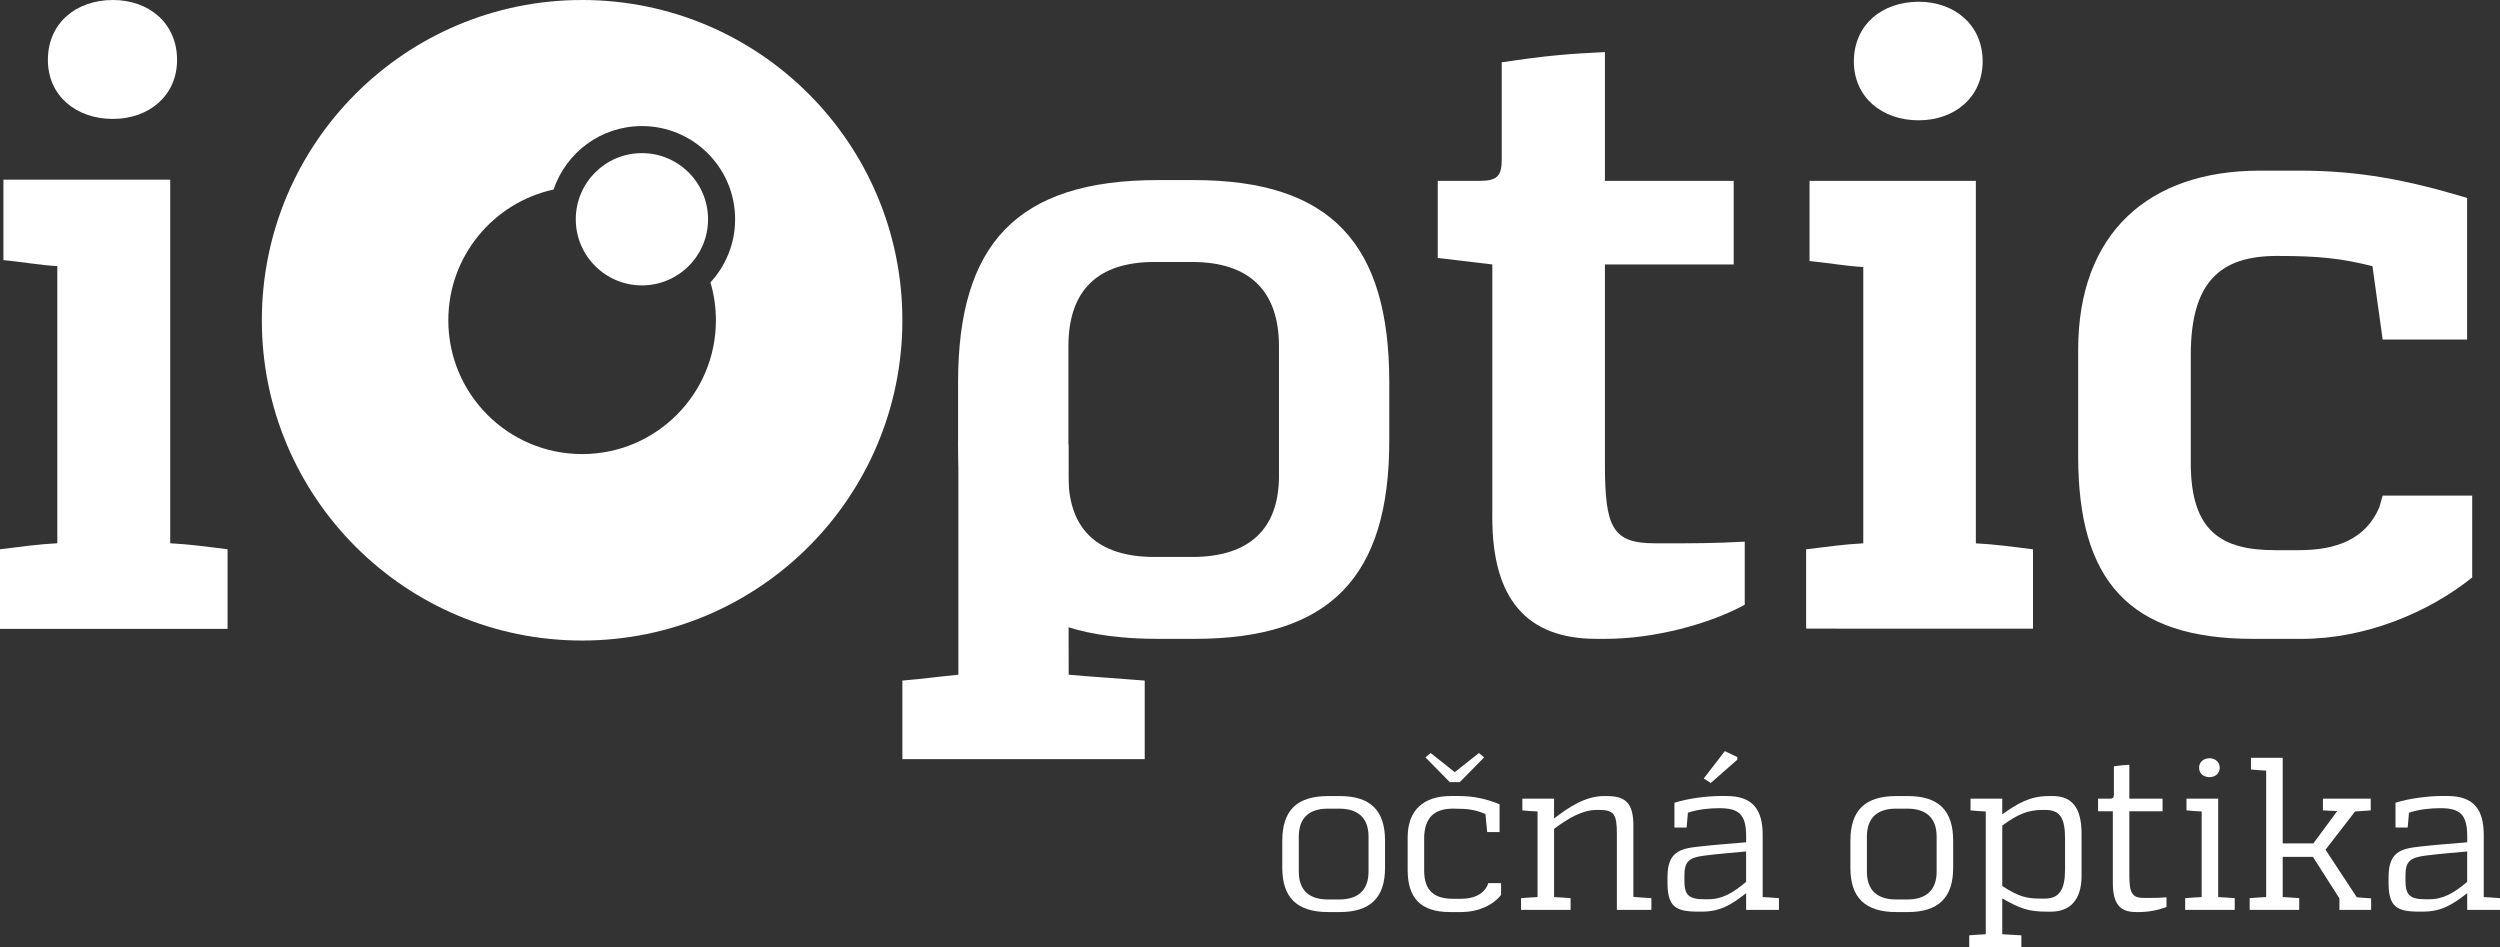 <?xml version="1.0" encoding="utf-8"?>
<!-- Generator: Adobe Illustrator 18.0.0, SVG Export Plug-In . SVG Version: 6.00 Build 0)  -->
<!DOCTYPE svg PUBLIC "-//W3C//DTD SVG 1.1//EN" "http://www.w3.org/Graphics/SVG/1.1/DTD/svg11.dtd">
<svg version="1.1" id="Layer_1" xmlns="http://www.w3.org/2000/svg" xmlns:xlink="http://www.w3.org/1999/xlink" x="0px" y="0px"
	 viewBox="12.621 356.944 1108.619 419.973" enable-background="new 12.621 356.944 1108.619 419.973" xml:space="preserve">
<rect x="12.621" y="356.944" width="1108.619" height="419.973" fill="#333333" stroke="none"/>
<g>
	<path fill="#FFFFFF" d="M750.015,597.885c13.243,0,23.07,0,36.306-0.756v27.983c-15.881,8.7-40.463,15.126-61.643,15.126h-4.15
		c-30.636,0-46.147-17.393-46.147-53.706V474.213l-24.196-2.875v-34.186h18.527c7.944,0,9.842-2.268,9.842-9.456v-43.116
		c20.046-3.031,29.881-3.78,45.762-4.543v57.108h57.101v37.062h-57.101v88.5c0,28.361,3.394,35.164,22.307,35.164h3.394V597.885z"/>
	<path fill="#FFFFFF" d="M888.798,597.885c7.944,0.385,16.267,1.512,25.353,2.653v35.172H813.548v-35.172
		c9.071-1.134,17.386-2.268,25.338-2.653V475.354c-7.567-0.385-15.881-1.89-23.826-2.653v-35.55h73.745v160.734H888.798z
		 M834.714,384.201c0-16.267,12.48-26.479,28.747-26.479c15.881,0,28.361,10.212,28.361,26.479c0,15.881-12.48,26.094-28.361,26.094
		C847.201,410.302,834.714,400.082,834.714,384.201z"/>
	<path fill="#FFFFFF" d="M1108.908,613.018c-19.283,15.504-47.274,27.227-75.635,27.227h-21.558
		c-55.211,0-77.532-26.094-77.532-80.934V512.03c0-51.817,31.392-79.415,80.556-79.415h17.401c26.857,0,48.03,4.158,74.509,12.102
		v62.785h-37.44l-4.535-32.526c-13.621-3.394-23.077-4.535-42.36-4.535c-24.96,0-38.203,11.346-38.203,43.872v48.022
		c0,30.636,13.999,38.581,37.44,38.581h10.59c16.645,0,29.503-4.921,35.55-18.912l1.512-5.299h39.707V613.018L1108.908,613.018z"/>
	<path fill="#FFFFFF" d="M437.611,552.679v103.463c-7.789,0.748-15.933,1.853-24.834,2.601v34.831h107.465v-34.831
		c-8.893-0.748-25.938-1.853-33.727-2.601l-0.119-102.144C469.67,554.131,454.033,551.886,437.611,552.679z"/>
	<path fill="#FFFFFF" d="M526.044,640.245c-62.251,0-88.56-27.791-88.56-87.826v-25.938c0-61.147,25.938-89.679,88.56-89.679h15.933
		c61.14,0,86.714,28.532,86.714,89.679v25.938c0,60.035-25.938,87.826-86.336,87.826H526.044L526.044,640.245z M541.244,603.925
		c25.197,0,38.536-12.221,38.536-35.943v-57.441c0-24.834-13.34-37.425-38.536-37.425H524.57c-25.197,0-38.166,12.591-38.166,37.425
		v57.441c0,23.715,12.969,35.943,38.166,35.943H541.244z"/>
	<path fill="#FFFFFF" d="M88.108,597.855c7.974,0.385,16.319,1.519,25.427,2.661v35.283H12.621v-35.283
		c9.101-1.141,17.445-2.275,25.412-2.661V474.939c-7.589-0.385-15.933-1.897-23.9-2.661v-35.661h73.975V597.855z"/>
	<path fill="#FFFFFF" d="M33.853,383.504c0-16.319,12.524-26.56,28.836-26.56c15.933,0,28.45,10.249,28.45,26.56
		c0,15.933-12.524,26.175-28.45,26.175C46.377,409.687,33.853,399.437,33.853,383.504z"/>
	<path fill="#FFFFFF" d="M601.672,761.398c-13.969,0-20.424-6.455-20.424-19.646v-11.946c0-13.399,6.359-19.854,20.424-19.854h5.01
		c13.777,0,20.135,6.455,20.135,19.854v11.946c0,13.191-6.455,19.646-20.135,19.646H601.672z M606.489,755.81
		c8.478,0,13.006-4.239,13.006-12.332v-15.511c0-8.189-4.528-12.428-13.006-12.428h-5.01c-8.478,0-12.91,4.232-12.91,12.428v15.511
		c0,8.093,4.432,12.332,12.91,12.332H606.489z"/>
	<path fill="#FFFFFF" d="M678.263,753.787c-3.757,4.81-10.501,7.604-17.527,7.604h-5.106c-12.91,0-18.786-6.166-18.786-18.594
		v-14.547c0-12.043,7.033-18.312,19.172-18.312h3.476c6.64,0,12.228,1.26,18.105,3.661v12.332h-5.491l-0.771-7.996
		c-4.528-1.927-7.515-2.401-14.362-2.401c-8.382,0-12.813,4.046-12.813,13.295v14.162c0,8.96,4.528,12.517,12.717,12.517h3.565
		c5.395,0,9.634-1.638,11.754-5.877l0.385-1.06h5.684L678.263,753.787L678.263,753.787z M655.527,703.779l-10.79-10.976l2.312-1.927
		l10.694,8.478l10.694-8.478l2.312,1.927l-10.79,10.976H655.527z"/>
	<path fill="#FFFFFF" d="M736.935,754.654c0.867,0.104,3.083,0.289,7.996,0.578v5.202H729.62v-33.719
		c0-8.671-1.26-10.605-7.811-10.605h-1.156c-6.262,0-12.428,3.565-18.883,8.389v30.251c2.32,0.096,4.624,0.289,7.322,0.474v5.202
		h-21.966v-5.202c2.69-0.185,5.01-0.385,7.315-0.474v-37.958c-2.216-0.104-4.521-0.289-6.736-0.482v-5.202h14.058v8.774
		c6.84-5.202,13.977-9.93,22.255-9.93h1.067c8.382,0,11.85,3.083,11.85,13.11V754.654z"/>
	<path fill="#FFFFFF" d="M794.258,754.751c1.541,0.096,3.854,0.185,7.226,0.474v5.202h-14.547v-7.418
		c-6.551,5.106-11.368,8.189-19.654,8.189h-1.734c-9.819,0-13.48-2.12-13.48-12.813v-2.601c0-10.983,5.484-12.524,13.68-13.399
		c7.611-0.867,14.651-1.349,21.195-1.927v-2.794c0-9.923-3.565-12.332-11.946-12.332c-4.143,0-9.538,0.482-13.873,2.023
		l-0.578,6.551h-5.395v-10.983c5.773-1.927,14.836-2.987,20.039-2.987h3.179c11.561,0,15.904,6.166,15.904,17.149v27.665H794.258z
		 M770.069,755.714c6.359,0,10.983-2.794,16.86-7.707v-13.488c-4.239,0.385-13.295,1.156-18.401,1.831
		c-6.84,0.867-8.96,2.505-8.96,8.863v2.216c0,6.455,1.927,8.285,8.863,8.285H770.069z M782.986,693.863l-11.754,10.316l-3.083-2.023
		l9.345-12.139l5.588,2.698L782.986,693.863z"/>
	<path fill="#FFFFFF" d="M853.596,761.398c-13.969,0-20.424-6.455-20.424-19.646v-11.946c0-13.399,6.359-19.854,20.424-19.854h5.017
		c13.769,0,20.135,6.455,20.135,19.854v11.946c0,13.191-6.455,19.646-20.135,19.646H853.596z M858.414,755.81
		c8.478,0,13.006-4.239,13.006-12.332v-15.511c0-8.189-4.528-12.428-13.006-12.428h-5.01c-8.485,0-12.91,4.232-12.91,12.428v15.511
		c0,8.093,4.432,12.332,12.91,12.332H858.414z"/>
	<path fill="#FFFFFF" d="M922.873,709.945c8.382,0,12.813,4.913,12.813,16.771v18.594c0,10.79-5.202,15.904-13.584,15.904h-1.831
		c-8.382,0-12.146-1.542-19.75-5.877v15.896c2.312,0.104,5.773,0.289,8.478,0.482v5.202h-23.122v-5.202
		c2.698-0.193,5.01-0.385,7.322-0.482V716.8c-2.216-0.104-4.528-0.289-6.744-0.482v-5.202h14.066v6.944
		c6.64-4.728,12.228-8.1,20.521-8.1h1.831V709.945z M928.365,728.835c0-8.96-2.12-12.724-8.671-12.724h-1.638
		c-6.359,0-11.183,2.223-17.534,6.944v26.783c7.129,4.624,10.597,5.588,16.956,5.588h1.927c6.455,0,8.96-4.046,8.96-12.91
		L928.365,728.835L928.365,728.835z"/>
	<path fill="#FFFFFF" d="M964.196,755.136c3.476,0,5.692,0,9.152-0.289v4.335c-4.046,1.445-8.093,2.216-12.428,2.216h-0.963
		c-7.418,0-10.405-3.661-10.405-13.191v-31.511h-6.551v-5.588h5.202c1.541,0,1.823-0.578,1.823-2.016v-12.332
		c2.898-0.393,4.439-0.578,6.848-0.682v15.029h14.733v5.588h-14.733v28.324c0,7.996,1.253,10.116,6.455,10.116H964.196z"/>
	<path fill="#FFFFFF" d="M996.278,754.751c2.32,0.096,4.624,0.289,7.322,0.474v5.202h-21.966v-5.202
		c2.69-0.185,5.01-0.385,7.315-0.474v-37.958c-2.216-0.104-4.521-0.289-6.736-0.482v-5.202h14.058v43.643H996.278z M987.8,697.428
		c0-2.609,2.016-4.239,4.624-4.239c2.505,0,4.521,1.638,4.521,4.239c0,2.505-2.016,4.143-4.521,4.143
		C989.823,701.57,987.8,699.932,987.8,697.428z"/>
	<path fill="#FFFFFF" d="M1024.891,730.954h13.584l10.597-14.362c-1.927,0-3.854-0.193-6.351-0.289v-5.202h21.188v5.202
		c-2.69,0.193-4.81,0.385-6.937,0.482l-13.11,16.956l13.873,21.099c1.253,0.096,3.083,0.289,6.359,0.482v5.099h-14.066v-5.099
		l-11.754-18.401h-13.391v17.823c2.312,0.096,4.624,0.289,7.315,0.474v5.202h-21.966v-5.202c2.698-0.185,5.01-0.385,7.322-0.474
		v-56.07c-2.216-0.096-4.528-0.289-6.744-0.482v-5.202h14.066v37.966H1024.891z"/>
	<path fill="#FFFFFF" d="M1114.014,754.751c1.541,0.096,3.854,0.185,7.226,0.474v5.202h-14.547v-7.418
		c-6.551,5.106-11.368,8.189-19.654,8.189h-1.734c-9.819,0-13.48-2.12-13.48-12.813v-2.601c0-10.983,5.484-12.524,13.68-13.399
		c7.611-0.867,14.651-1.349,21.195-1.927v-2.794c0-9.923-3.565-12.332-11.946-12.332c-4.143,0-9.538,0.482-13.873,2.023
		l-0.578,6.551h-5.395v-10.983c5.773-1.927,14.836-2.987,20.039-2.987h3.179c11.561,0,15.904,6.166,15.904,17.149v27.665H1114.014z
		 M1089.825,755.714c6.359,0,10.983-2.794,16.86-7.707v-13.488c-4.239,0.385-13.295,1.156-18.401,1.831
		c-6.84,0.867-8.96,2.505-8.96,8.863v2.216c0,6.455,1.927,8.285,8.863,8.285H1089.825z"/>
	<path fill="#FFFFFF" d="M326.604,454.174c0,16.193-13.132,29.325-29.332,29.325c-16.193,0-29.325-13.132-29.325-29.325
		c0-16.193,13.132-29.325,29.325-29.325C313.471,424.849,326.604,437.981,326.604,454.174L326.604,454.174z"/>
	<path fill="#FFFFFF" d="M270.755,356.944c-78.436,0-142.021,63.585-142.021,142.021s63.585,142.022,142.021,142.022
		c78.437,0,142.021-63.585,142.021-142.022S349.192,356.944,270.755,356.944z M330.094,498.965
		c0,32.771-26.568,59.339-59.339,59.339s-59.331-26.568-59.331-59.339c0-28.428,19.997-52.175,46.684-57.973
		c5.505-16.354,20.955-28.141,39.162-28.141c22.829,0,41.334,18.505,41.334,41.323c0,10.8-4.15,20.63-10.938,27.993
		C329.237,487.495,330.094,493.129,330.094,498.965z"/>
</g>
</svg>
